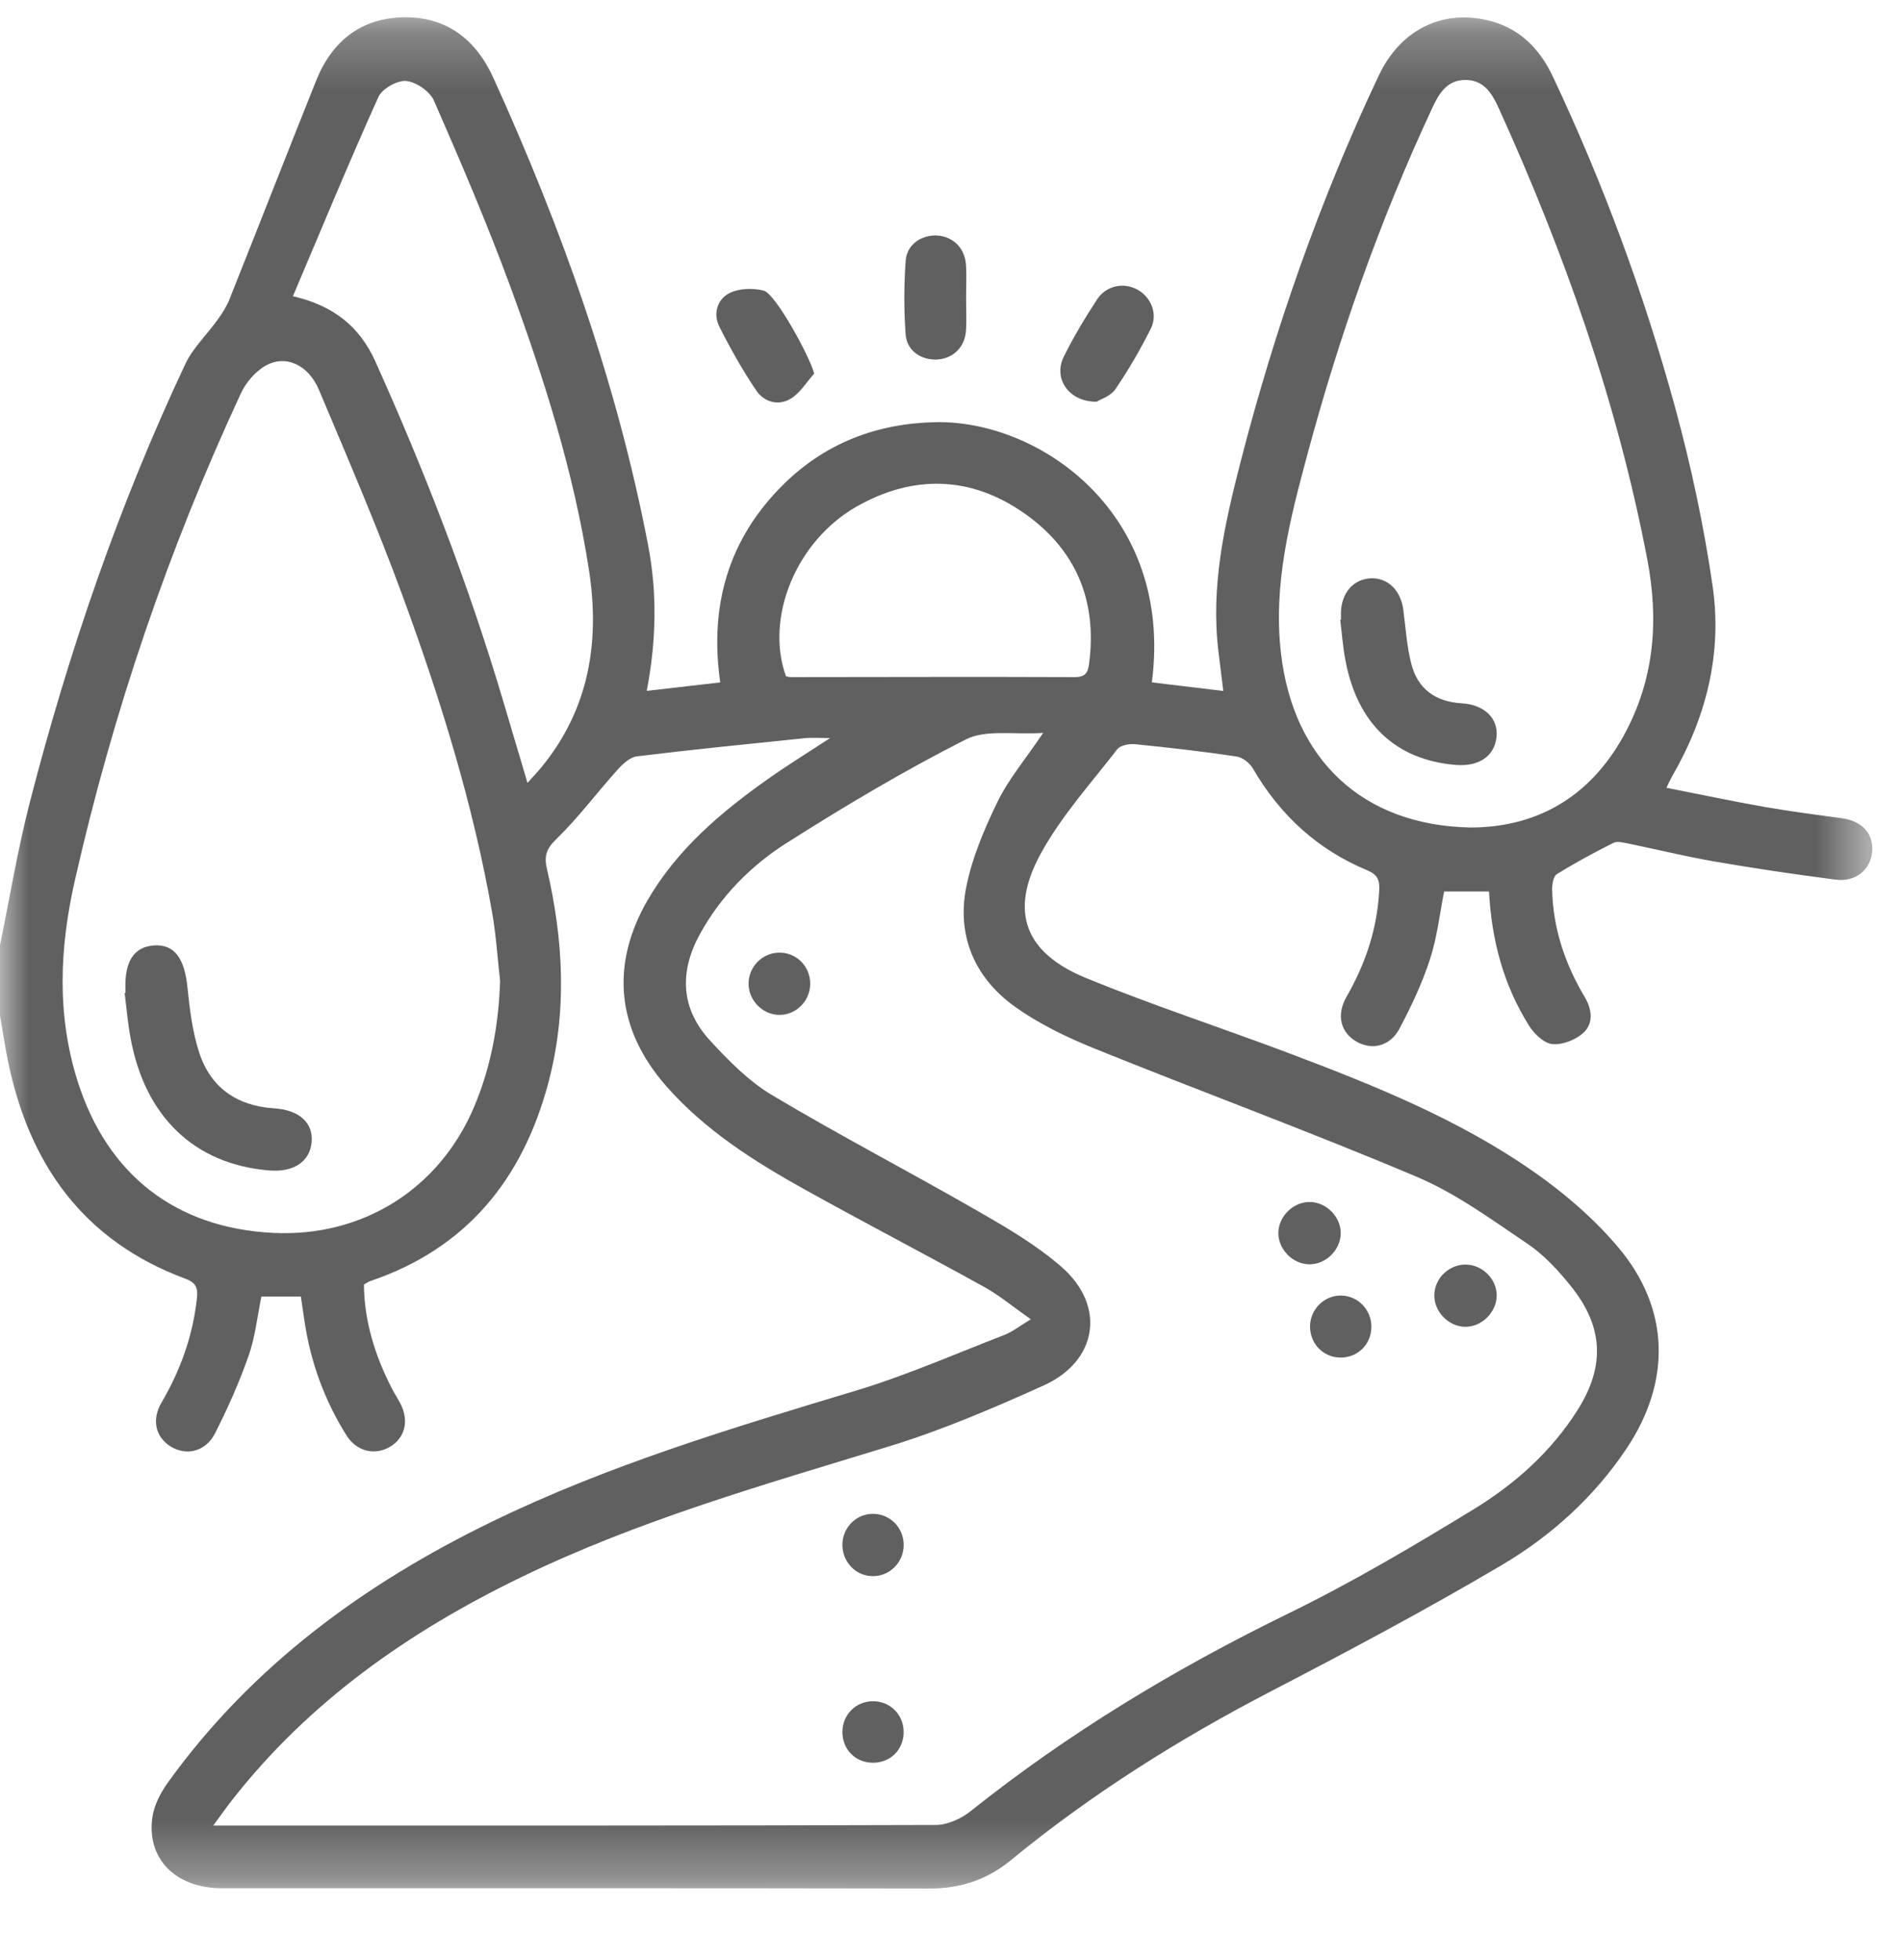 <?xml version="1.0" encoding="UTF-8"?>
<svg width="33px" height="34px" viewBox="0 0 33 34" version="1.1" xmlns="http://www.w3.org/2000/svg" xmlns:xlink="http://www.w3.org/1999/xlink">
    <title>Group 26</title>
    <defs>
        <polygon id="path-1" points="3e-05 0.237 32.485 0.237 32.485 32.7 3e-05 32.7"></polygon>
    </defs>
    <g id="Desktop-Diseño" stroke="none" stroke-width="1" fill="none" fill-rule="evenodd" opacity="0.625">
        <g id="One-Page" transform="translate(-962, -2185)">
            <g id="Group-26" transform="translate(962, 2185)">
                <g id="Group-3" transform="translate(0, 0.063)">
                    <mask id="mask-2" fill="white">
                        <use xlink:href="#path-1"></use>
                    </mask>
                    <g id="Clip-2"></g>
                    <path d="M13.637,11.67 C13.664,11.675 13.695,11.684 13.726,11.684 C15.366,11.683 17.006,11.677 18.645,11.684 C18.839,11.685 18.877,11.601 18.897,11.441 C19.039,10.35 18.662,9.466 17.772,8.842 C16.844,8.192 15.846,8.167 14.861,8.726 C13.812,9.323 13.27,10.656 13.637,11.67 L13.637,11.67 Z M5.082,5.076 C5.79,5.239 6.241,5.605 6.512,6.207 C7.367,8.106 8.117,10.045 8.713,12.041 C8.855,12.52 8.997,12.999 9.152,13.519 C9.257,13.402 9.33,13.326 9.398,13.243 C10.224,12.233 10.412,11.065 10.217,9.815 C9.955,8.122 9.437,6.496 8.849,4.894 C8.449,3.809 7.993,2.743 7.529,1.683 C7.459,1.522 7.221,1.358 7.047,1.342 C6.892,1.328 6.63,1.476 6.565,1.62 C6.055,2.752 5.581,3.9 5.082,5.076 L5.082,5.076 Z M25.51,14.293 C26.626,14.293 27.566,13.798 28.171,12.7 C28.706,11.729 28.784,10.699 28.58,9.638 C28.059,6.917 27.143,4.324 26,1.806 C25.882,1.549 25.741,1.323 25.423,1.324 C25.104,1.326 24.968,1.557 24.849,1.812 C23.944,3.751 23.237,5.762 22.682,7.826 C22.379,8.954 22.085,10.081 22.226,11.278 C22.44,13.102 23.628,14.256 25.51,14.293 L25.51,14.293 Z M8.677,16.956 C8.632,16.563 8.608,16.165 8.54,15.776 C8.21,13.89 7.643,12.068 6.986,10.277 C6.544,9.071 6.034,7.889 5.536,6.705 C5.351,6.265 4.958,6.084 4.61,6.28 C4.43,6.381 4.266,6.574 4.178,6.764 C2.919,9.476 1.961,12.291 1.3,15.206 C1.034,16.373 0.98,17.541 1.349,18.702 C1.865,20.322 3.052,21.242 4.739,21.326 C6.292,21.403 7.631,20.562 8.232,19.125 C8.522,18.433 8.652,17.709 8.677,16.956 L8.677,16.956 Z M18.099,12.652 C17.591,12.686 17.105,12.589 16.758,12.765 C15.689,13.306 14.655,13.922 13.643,14.565 C13.027,14.957 12.507,15.483 12.146,16.138 C11.786,16.791 11.806,17.428 12.316,17.985 C12.64,18.338 12.991,18.695 13.397,18.937 C14.576,19.64 15.795,20.273 16.984,20.958 C17.484,21.245 17.993,21.544 18.423,21.921 C19.191,22.595 19.043,23.551 18.107,23.973 C17.23,24.369 16.337,24.751 15.418,25.032 C13.255,25.694 11.077,26.311 9.032,27.304 C7.097,28.243 5.368,29.452 4.028,31.164 C3.926,31.294 3.831,31.43 3.7,31.608 L3.958,31.608 C8.05,31.608 12.143,31.612 16.235,31.598 C16.438,31.597 16.675,31.49 16.838,31.36 C18.54,30.001 20.389,28.888 22.347,27.932 C23.453,27.392 24.518,26.763 25.568,26.121 C26.284,25.683 26.916,25.121 27.372,24.398 C27.85,23.64 27.822,22.957 27.26,22.256 C27.041,21.982 26.792,21.711 26.504,21.516 C25.883,21.097 25.264,20.642 24.581,20.353 C22.736,19.572 20.854,18.881 18.996,18.13 C18.504,17.931 18.011,17.694 17.584,17.383 C16.91,16.891 16.603,16.171 16.761,15.346 C16.86,14.83 17.075,14.326 17.306,13.849 C17.495,13.459 17.785,13.118 18.099,12.652 L18.099,12.652 Z M3e-05,16.333 C0.171,15.505 0.307,14.668 0.519,13.85 C1.193,11.239 2.065,8.695 3.215,6.253 C3.348,5.971 3.592,5.741 3.777,5.482 C3.856,5.372 3.932,5.255 3.981,5.13 C4.486,3.865 4.98,2.598 5.486,1.334 C5.759,0.652 6.265,0.248 7.006,0.237 C7.747,0.226 8.256,0.619 8.56,1.288 C9.743,3.893 10.702,6.573 11.244,9.39 C11.404,10.221 11.388,11.053 11.221,11.923 C11.657,11.873 12.067,11.825 12.496,11.776 C12.305,10.441 12.639,9.285 13.59,8.344 C14.318,7.624 15.214,7.281 16.235,7.261 C18.037,7.227 20.366,8.84 19.985,11.775 C20.384,11.823 20.783,11.871 21.224,11.924 C21.194,11.675 21.167,11.456 21.14,11.238 C21.003,10.116 21.245,9.036 21.521,7.963 C22.115,5.652 22.901,3.408 23.921,1.249 C24.291,0.466 24.998,0.108 25.787,0.283 C26.342,0.407 26.705,0.761 26.943,1.267 C27.814,3.114 28.521,5.025 29.06,6.992 C29.339,8.013 29.562,9.056 29.714,10.103 C29.884,11.274 29.604,12.385 29.008,13.411 C28.982,13.456 28.961,13.504 28.913,13.604 C29.499,13.719 30.059,13.838 30.622,13.937 C31.066,14.015 31.513,14.071 31.959,14.133 C32.305,14.181 32.504,14.394 32.483,14.702 C32.462,15.017 32.203,15.242 31.854,15.198 C31.151,15.108 30.451,15.004 29.753,14.884 C29.246,14.796 28.745,14.673 28.241,14.569 C28.16,14.553 28.059,14.527 27.994,14.559 C27.66,14.728 27.329,14.904 27.012,15.102 C26.949,15.14 26.927,15.285 26.93,15.38 C26.947,16.05 27.155,16.663 27.496,17.236 C27.623,17.45 27.652,17.694 27.467,17.86 C27.332,17.98 27.105,18.068 26.932,18.05 C26.786,18.035 26.618,17.873 26.529,17.731 C26.087,17.027 25.878,16.245 25.835,15.403 L25.056,15.403 C24.979,15.79 24.935,16.198 24.81,16.579 C24.676,16.994 24.486,17.395 24.282,17.781 C24.12,18.088 23.809,18.161 23.541,18.011 C23.261,17.854 23.18,17.549 23.362,17.231 C23.693,16.653 23.899,16.042 23.93,15.373 C23.938,15.2 23.896,15.108 23.723,15.036 C22.86,14.678 22.208,14.078 21.739,13.271 C21.683,13.175 21.559,13.076 21.455,13.061 C20.871,12.974 20.285,12.907 19.697,12.848 C19.595,12.838 19.439,12.865 19.385,12.935 C18.927,13.527 18.416,14.093 18.059,14.743 C17.505,15.753 17.779,16.47 18.851,16.908 C20.001,17.378 21.185,17.765 22.349,18.203 C23.836,18.764 25.314,19.356 26.623,20.274 C27.154,20.645 27.661,21.084 28.078,21.578 C28.973,22.64 28.999,23.898 28.225,25.061 C27.662,25.907 26.914,26.582 26.052,27.091 C24.743,27.865 23.397,28.58 22.047,29.281 C20.45,30.111 18.936,31.061 17.546,32.203 C17.126,32.549 16.668,32.701 16.126,32.7 C12.034,32.692 7.942,32.696 3.849,32.695 C3.047,32.695 2.537,32.182 2.645,31.458 C2.676,31.247 2.79,31.031 2.918,30.854 C4.373,28.836 6.315,27.416 8.529,26.339 C10.553,25.354 12.698,24.711 14.846,24.064 C15.725,23.799 16.573,23.426 17.432,23.094 C17.565,23.042 17.682,22.947 17.885,22.825 C17.574,22.607 17.339,22.409 17.075,22.263 C16.042,21.692 14.995,21.147 13.964,20.574 C13.08,20.082 12.227,19.543 11.551,18.77 C10.701,17.798 10.586,16.68 11.234,15.557 C11.747,14.672 12.508,14.028 13.329,13.448 C13.661,13.213 14.008,13 14.402,12.741 C14.222,12.741 14.093,12.73 13.965,12.743 C12.994,12.843 12.022,12.94 11.053,13.058 C10.931,13.073 10.804,13.191 10.713,13.292 C10.357,13.688 10.037,14.12 9.656,14.49 C9.482,14.659 9.437,14.783 9.488,15.005 C9.777,16.244 9.844,17.49 9.511,18.733 C9.065,20.398 8.093,21.598 6.421,22.163 C6.391,22.173 6.365,22.194 6.314,22.223 C6.32,22.858 6.506,23.454 6.798,24.023 C6.847,24.118 6.908,24.208 6.955,24.304 C7.098,24.593 7.023,24.883 6.77,25.035 C6.509,25.192 6.189,25.121 6.013,24.841 C5.632,24.234 5.39,23.573 5.284,22.863 C5.263,22.725 5.243,22.588 5.22,22.43 L4.535,22.43 C4.465,22.772 4.429,23.128 4.314,23.456 C4.151,23.919 3.951,24.372 3.728,24.808 C3.565,25.125 3.228,25.198 2.96,25.031 C2.701,24.87 2.626,24.57 2.802,24.27 C3.133,23.706 3.347,23.107 3.417,22.456 C3.435,22.289 3.407,22.192 3.219,22.122 C1.441,21.463 0.494,20.122 0.132,18.312 C0.082,18.062 0.044,17.809 3e-05,17.557 L3e-05,16.333 Z" id="Fill-1" fill="#000000" mask="url(#mask-2)"></path>
                </g>
                <path d="M14.126,6.482 C13.994,6.629 13.885,6.814 13.723,6.914 C13.509,7.048 13.258,6.977 13.123,6.777 C12.884,6.425 12.674,6.05 12.482,5.67 C12.368,5.444 12.444,5.191 12.658,5.084 C12.825,5.001 13.066,4.995 13.251,5.042 C13.455,5.094 14.056,6.196 14.126,6.482" id="Fill-4" fill="#000000"></path>
                <path d="M16.762,5.166 C16.762,5.359 16.773,5.553 16.759,5.745 C16.738,6.028 16.53,6.223 16.259,6.237 C15.983,6.251 15.732,6.084 15.713,5.802 C15.682,5.376 15.683,4.944 15.714,4.519 C15.735,4.239 15.994,4.069 16.265,4.086 C16.533,4.104 16.739,4.303 16.759,4.587 C16.773,4.779 16.762,4.972 16.762,5.166" id="Fill-6" fill="#000000"></path>
                <path d="M19.027,6.969 C18.543,6.975 18.272,6.565 18.454,6.195 C18.623,5.849 18.824,5.517 19.035,5.194 C19.196,4.948 19.508,4.892 19.746,5.031 C19.974,5.163 20.092,5.453 19.967,5.701 C19.785,6.065 19.579,6.419 19.35,6.755 C19.27,6.873 19.095,6.926 19.027,6.969" id="Fill-8" fill="#000000"></path>
                <path d="M13.52,17.607 C13.233,17.605 12.99,17.359 12.988,17.069 C12.985,16.777 13.222,16.533 13.513,16.527 C13.818,16.52 14.064,16.768 14.057,17.078 C14.052,17.37 13.809,17.61 13.52,17.607" id="Fill-10" fill="#000000"></path>
                <path d="M15.679,26.805 C15.678,27.1 15.444,27.34 15.153,27.344 C14.85,27.349 14.608,27.096 14.616,26.785 C14.625,26.489 14.864,26.257 15.157,26.263 C15.45,26.269 15.68,26.508 15.679,26.805" id="Fill-12" fill="#000000"></path>
                <path d="M23.262,21.402 C23.256,21.687 23.005,21.934 22.721,21.934 C22.424,21.934 22.166,21.663 22.18,21.369 C22.195,21.083 22.455,20.843 22.738,20.853 C23.023,20.863 23.267,21.119 23.262,21.402" id="Fill-14" fill="#000000"></path>
                <path d="M25.968,22.482 C25.963,22.766 25.711,23.017 25.428,23.018 C25.131,23.019 24.873,22.749 24.886,22.453 C24.899,22.164 25.151,21.931 25.44,21.939 C25.729,21.947 25.972,22.196 25.968,22.482" id="Fill-16" fill="#000000"></path>
                <path d="M23.276,22.476 C23.567,22.485 23.797,22.728 23.794,23.022 C23.79,23.334 23.542,23.567 23.232,23.551 C22.938,23.536 22.72,23.293 22.73,22.994 C22.741,22.701 22.986,22.468 23.276,22.476" id="Fill-18" fill="#000000"></path>
                <path d="M15.135,30.581 C14.836,30.575 14.615,30.348 14.616,30.045 C14.618,29.747 14.847,29.516 15.143,29.514 C15.452,29.512 15.689,29.758 15.678,30.069 C15.667,30.369 15.436,30.587 15.135,30.581" id="Fill-20" fill="#000000"></path>
                <path d="M2.176,17.225 C2.176,17.204 2.176,17.182 2.176,17.161 C2.161,16.678 2.325,16.426 2.671,16.402 C3.024,16.378 3.201,16.623 3.252,17.125 C3.291,17.506 3.338,17.895 3.455,18.257 C3.653,18.869 4.111,19.187 4.757,19.228 C5.191,19.256 5.436,19.478 5.407,19.812 C5.378,20.151 5.097,20.34 4.675,20.306 C3.376,20.202 2.509,19.373 2.262,17.991 C2.216,17.739 2.195,17.482 2.163,17.227 C2.167,17.226 2.171,17.226 2.176,17.225" id="Fill-22" fill="#000000"></path>
                <path d="M23.266,10.751 C23.266,10.708 23.265,10.665 23.266,10.622 C23.275,10.285 23.481,10.049 23.78,10.033 C24.075,10.019 24.303,10.239 24.347,10.575 C24.389,10.892 24.408,11.216 24.488,11.523 C24.601,11.954 24.907,12.175 25.359,12.201 C25.761,12.225 26.002,12.468 25.964,12.792 C25.927,13.122 25.654,13.305 25.251,13.27 C24.212,13.181 23.55,12.555 23.343,11.454 C23.299,11.223 23.282,10.986 23.253,10.753 L23.266,10.751 Z" id="Fill-24" fill="#000000"></path>
            </g>
        </g>
    </g>
</svg>